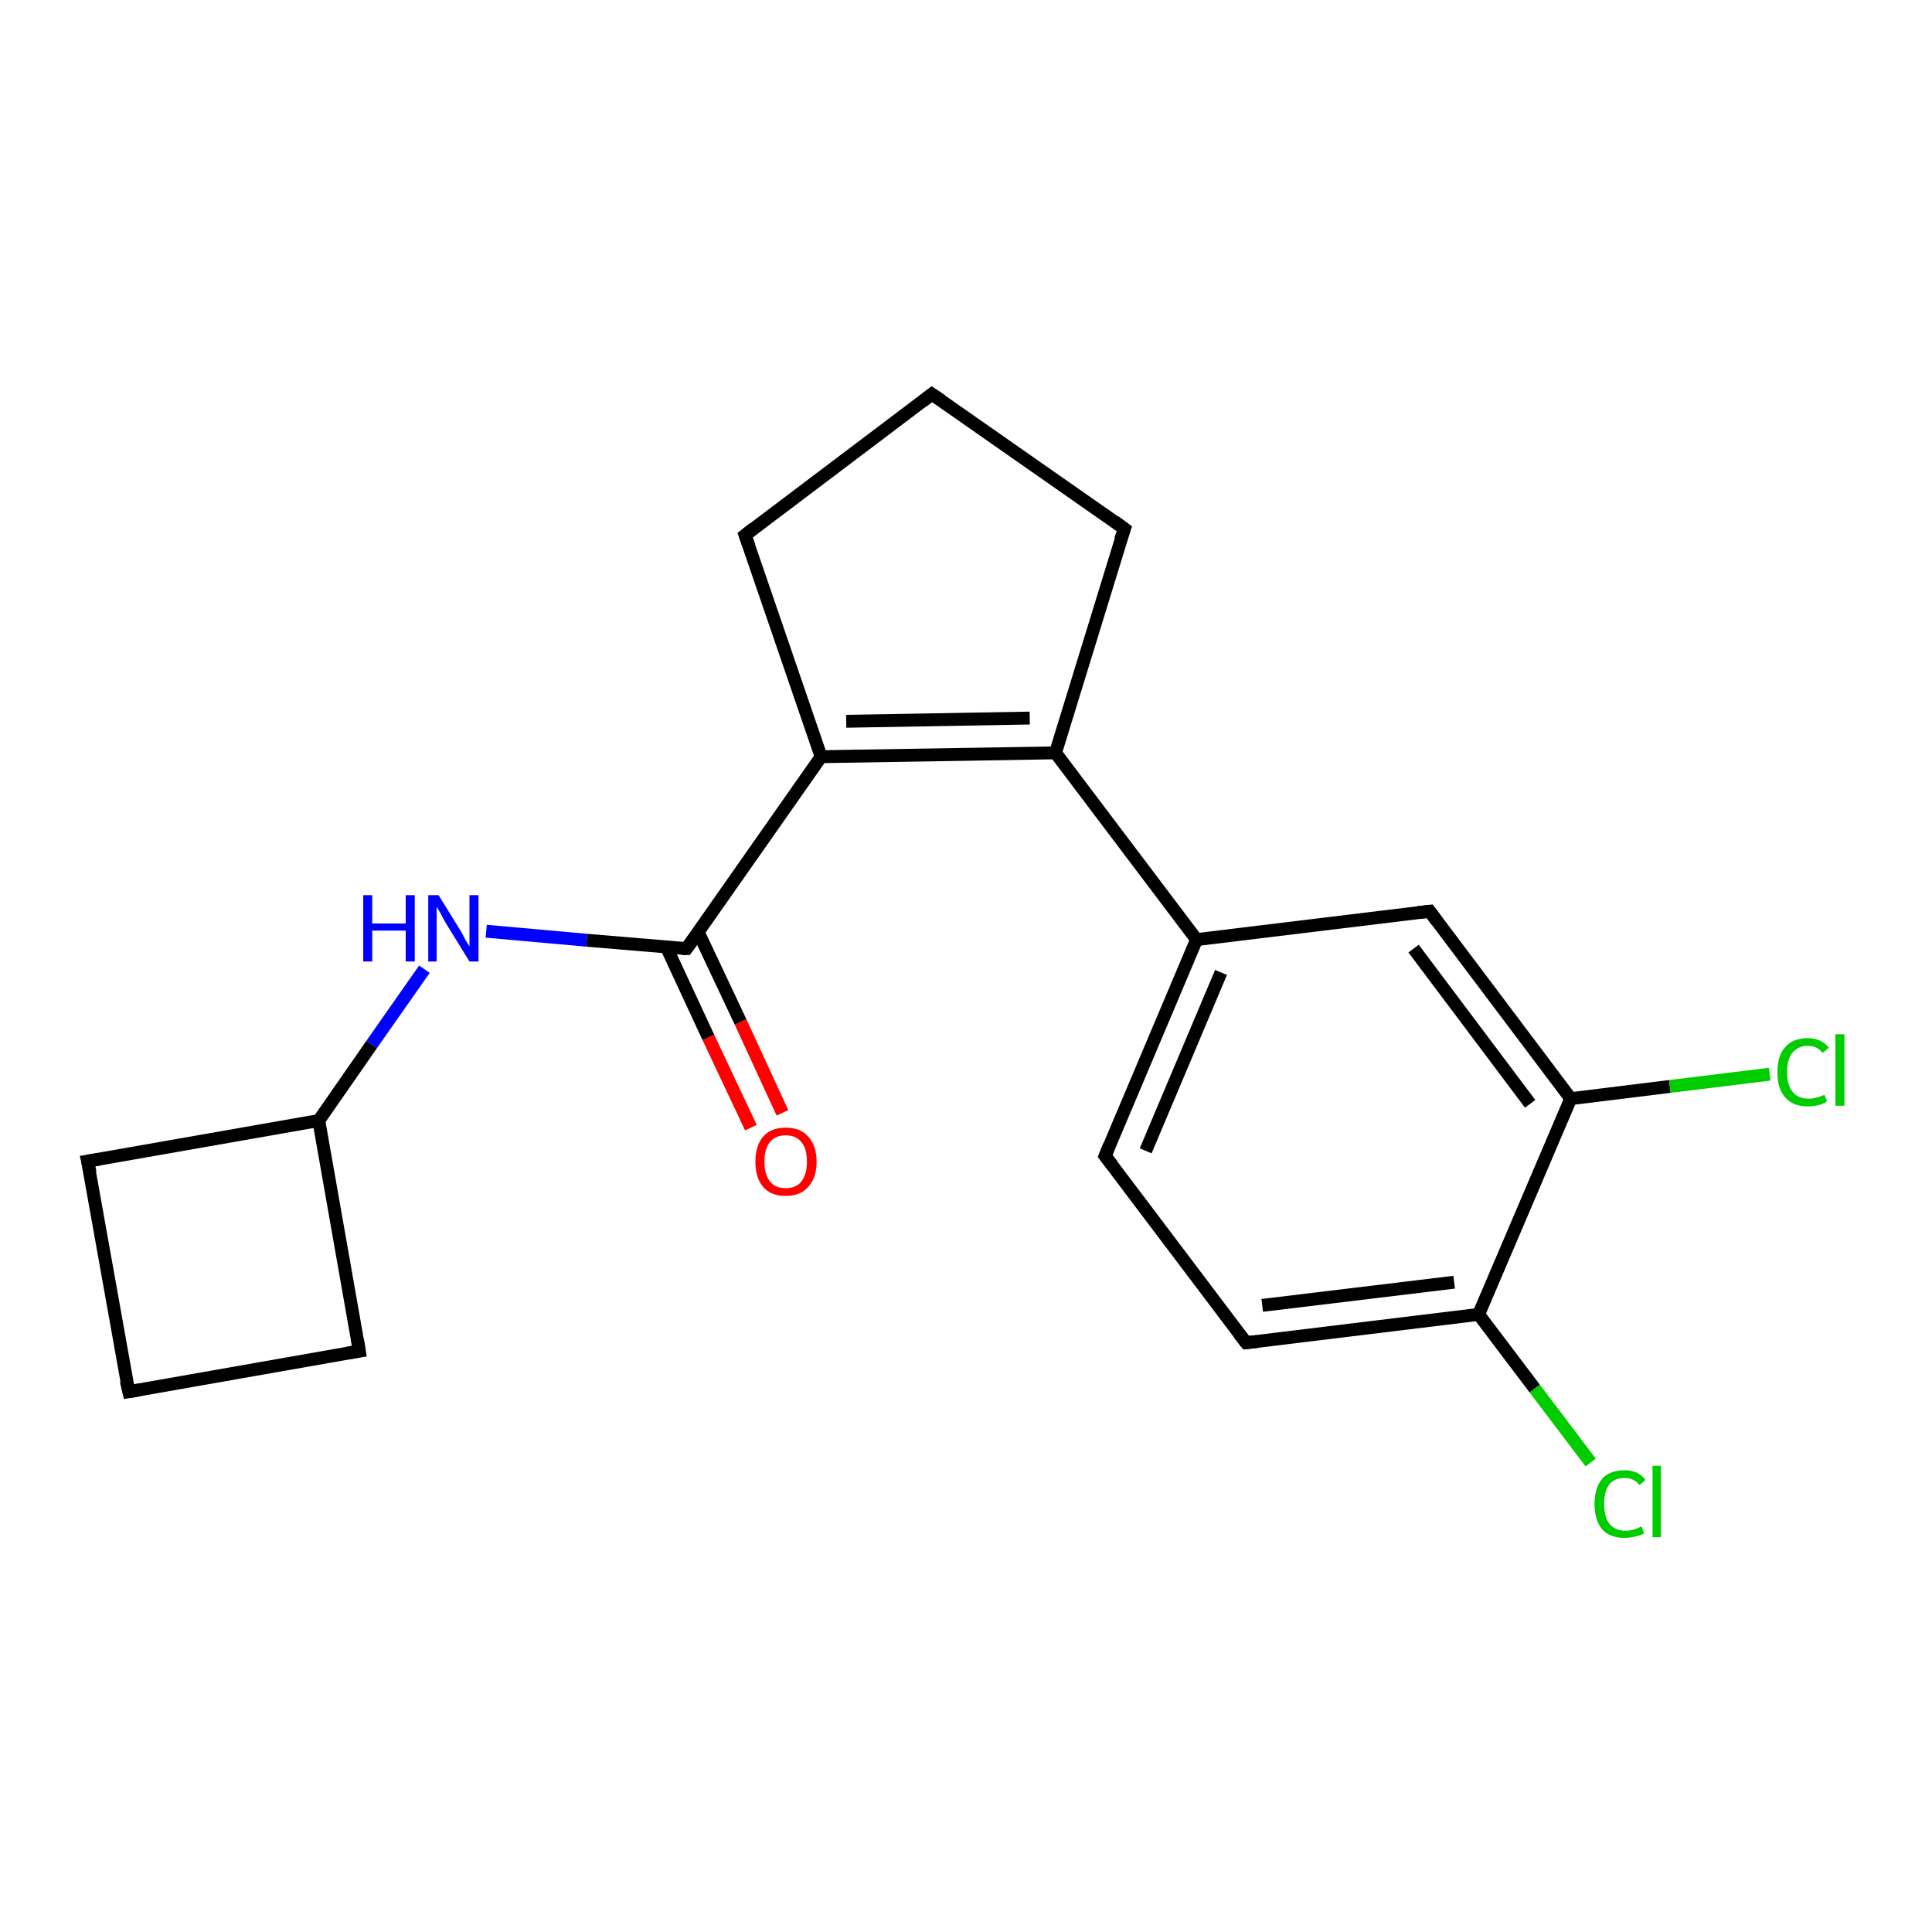 <?xml version='1.0' encoding='iso-8859-1'?>
<svg version='1.1' baseProfile='full'
              xmlns='http://www.w3.org/2000/svg'
                      xmlns:rdkit='http://www.rdkit.org/xml'
                      xmlns:xlink='http://www.w3.org/1999/xlink'
                  xml:space='preserve'
width='300px' height='300px' viewBox='0 0 300 300'>
<!-- END OF HEADER -->
<rect style='opacity:1.0;fill:#FFFFFF;stroke:none' width='300.0' height='300.0' x='0.0' y='0.0'> </rect>
<path class='bond-0 atom-0 atom-1' d='M 247.0,227.1 L 238.3,215.6' style='fill:none;fill-rule:evenodd;stroke:#00CC00;stroke-width:2.0px;stroke-linecap:butt;stroke-linejoin:miter;stroke-opacity:1' />
<path class='bond-0 atom-0 atom-1' d='M 238.3,215.6 L 229.6,204.1' style='fill:none;fill-rule:evenodd;stroke:#000000;stroke-width:2.0px;stroke-linecap:butt;stroke-linejoin:miter;stroke-opacity:1' />
<path class='bond-1 atom-1 atom-2' d='M 229.6,204.1 L 193.5,208.5' style='fill:none;fill-rule:evenodd;stroke:#000000;stroke-width:2.0px;stroke-linecap:butt;stroke-linejoin:miter;stroke-opacity:1' />
<path class='bond-1 atom-1 atom-2' d='M 225.8,199.1 L 196.0,202.7' style='fill:none;fill-rule:evenodd;stroke:#000000;stroke-width:2.0px;stroke-linecap:butt;stroke-linejoin:miter;stroke-opacity:1' />
<path class='bond-2 atom-2 atom-3' d='M 193.5,208.5 L 171.6,179.5' style='fill:none;fill-rule:evenodd;stroke:#000000;stroke-width:2.0px;stroke-linecap:butt;stroke-linejoin:miter;stroke-opacity:1' />
<path class='bond-3 atom-3 atom-4' d='M 171.6,179.5 L 185.8,145.9' style='fill:none;fill-rule:evenodd;stroke:#000000;stroke-width:2.0px;stroke-linecap:butt;stroke-linejoin:miter;stroke-opacity:1' />
<path class='bond-3 atom-3 atom-4' d='M 177.9,178.7 L 189.6,151.0' style='fill:none;fill-rule:evenodd;stroke:#000000;stroke-width:2.0px;stroke-linecap:butt;stroke-linejoin:miter;stroke-opacity:1' />
<path class='bond-4 atom-4 atom-5' d='M 185.8,145.9 L 222.0,141.5' style='fill:none;fill-rule:evenodd;stroke:#000000;stroke-width:2.0px;stroke-linecap:butt;stroke-linejoin:miter;stroke-opacity:1' />
<path class='bond-5 atom-5 atom-6' d='M 222.0,141.5 L 243.9,170.6' style='fill:none;fill-rule:evenodd;stroke:#000000;stroke-width:2.0px;stroke-linecap:butt;stroke-linejoin:miter;stroke-opacity:1' />
<path class='bond-5 atom-5 atom-6' d='M 219.5,147.3 L 237.6,171.4' style='fill:none;fill-rule:evenodd;stroke:#000000;stroke-width:2.0px;stroke-linecap:butt;stroke-linejoin:miter;stroke-opacity:1' />
<path class='bond-6 atom-6 atom-7' d='M 243.9,170.6 L 259.3,168.7' style='fill:none;fill-rule:evenodd;stroke:#000000;stroke-width:2.0px;stroke-linecap:butt;stroke-linejoin:miter;stroke-opacity:1' />
<path class='bond-6 atom-6 atom-7' d='M 259.3,168.7 L 274.8,166.8' style='fill:none;fill-rule:evenodd;stroke:#00CC00;stroke-width:2.0px;stroke-linecap:butt;stroke-linejoin:miter;stroke-opacity:1' />
<path class='bond-7 atom-4 atom-8' d='M 185.8,145.9 L 163.9,116.9' style='fill:none;fill-rule:evenodd;stroke:#000000;stroke-width:2.0px;stroke-linecap:butt;stroke-linejoin:miter;stroke-opacity:1' />
<path class='bond-8 atom-8 atom-9' d='M 163.9,116.9 L 127.5,117.5' style='fill:none;fill-rule:evenodd;stroke:#000000;stroke-width:2.0px;stroke-linecap:butt;stroke-linejoin:miter;stroke-opacity:1' />
<path class='bond-8 atom-8 atom-9' d='M 159.9,111.5 L 131.4,112.0' style='fill:none;fill-rule:evenodd;stroke:#000000;stroke-width:2.0px;stroke-linecap:butt;stroke-linejoin:miter;stroke-opacity:1' />
<path class='bond-9 atom-9 atom-10' d='M 127.5,117.5 L 115.7,83.1' style='fill:none;fill-rule:evenodd;stroke:#000000;stroke-width:2.0px;stroke-linecap:butt;stroke-linejoin:miter;stroke-opacity:1' />
<path class='bond-10 atom-10 atom-11' d='M 115.7,83.1 L 144.7,61.2' style='fill:none;fill-rule:evenodd;stroke:#000000;stroke-width:2.0px;stroke-linecap:butt;stroke-linejoin:miter;stroke-opacity:1' />
<path class='bond-11 atom-11 atom-12' d='M 144.7,61.2 L 174.6,82.1' style='fill:none;fill-rule:evenodd;stroke:#000000;stroke-width:2.0px;stroke-linecap:butt;stroke-linejoin:miter;stroke-opacity:1' />
<path class='bond-12 atom-9 atom-13' d='M 127.5,117.5 L 106.6,147.3' style='fill:none;fill-rule:evenodd;stroke:#000000;stroke-width:2.0px;stroke-linecap:butt;stroke-linejoin:miter;stroke-opacity:1' />
<path class='bond-13 atom-13 atom-14' d='M 103.5,147.1 L 110.0,161.1' style='fill:none;fill-rule:evenodd;stroke:#000000;stroke-width:2.0px;stroke-linecap:butt;stroke-linejoin:miter;stroke-opacity:1' />
<path class='bond-13 atom-13 atom-14' d='M 110.0,161.1 L 116.6,175.1' style='fill:none;fill-rule:evenodd;stroke:#FF0000;stroke-width:2.0px;stroke-linecap:butt;stroke-linejoin:miter;stroke-opacity:1' />
<path class='bond-13 atom-13 atom-14' d='M 108.4,144.7 L 115.0,158.7' style='fill:none;fill-rule:evenodd;stroke:#000000;stroke-width:2.0px;stroke-linecap:butt;stroke-linejoin:miter;stroke-opacity:1' />
<path class='bond-13 atom-13 atom-14' d='M 115.0,158.7 L 121.5,172.8' style='fill:none;fill-rule:evenodd;stroke:#FF0000;stroke-width:2.0px;stroke-linecap:butt;stroke-linejoin:miter;stroke-opacity:1' />
<path class='bond-14 atom-13 atom-15' d='M 106.6,147.3 L 91.1,146.0' style='fill:none;fill-rule:evenodd;stroke:#000000;stroke-width:2.0px;stroke-linecap:butt;stroke-linejoin:miter;stroke-opacity:1' />
<path class='bond-14 atom-13 atom-15' d='M 91.1,146.0 L 75.5,144.6' style='fill:none;fill-rule:evenodd;stroke:#0000FF;stroke-width:2.0px;stroke-linecap:butt;stroke-linejoin:miter;stroke-opacity:1' />
<path class='bond-15 atom-15 atom-16' d='M 65.9,150.5 L 57.7,162.2' style='fill:none;fill-rule:evenodd;stroke:#0000FF;stroke-width:2.0px;stroke-linecap:butt;stroke-linejoin:miter;stroke-opacity:1' />
<path class='bond-15 atom-15 atom-16' d='M 57.7,162.2 L 49.5,174.0' style='fill:none;fill-rule:evenodd;stroke:#000000;stroke-width:2.0px;stroke-linecap:butt;stroke-linejoin:miter;stroke-opacity:1' />
<path class='bond-16 atom-16 atom-17' d='M 49.5,174.0 L 13.6,180.3' style='fill:none;fill-rule:evenodd;stroke:#000000;stroke-width:2.0px;stroke-linecap:butt;stroke-linejoin:miter;stroke-opacity:1' />
<path class='bond-17 atom-17 atom-18' d='M 13.6,180.3 L 20.0,216.1' style='fill:none;fill-rule:evenodd;stroke:#000000;stroke-width:2.0px;stroke-linecap:butt;stroke-linejoin:miter;stroke-opacity:1' />
<path class='bond-18 atom-18 atom-19' d='M 20.0,216.1 L 55.8,209.8' style='fill:none;fill-rule:evenodd;stroke:#000000;stroke-width:2.0px;stroke-linecap:butt;stroke-linejoin:miter;stroke-opacity:1' />
<path class='bond-19 atom-6 atom-1' d='M 243.9,170.6 L 229.6,204.1' style='fill:none;fill-rule:evenodd;stroke:#000000;stroke-width:2.0px;stroke-linecap:butt;stroke-linejoin:miter;stroke-opacity:1' />
<path class='bond-20 atom-12 atom-8' d='M 174.6,82.1 L 163.9,116.9' style='fill:none;fill-rule:evenodd;stroke:#000000;stroke-width:2.0px;stroke-linecap:butt;stroke-linejoin:miter;stroke-opacity:1' />
<path class='bond-21 atom-19 atom-16' d='M 55.8,209.8 L 49.5,174.0' style='fill:none;fill-rule:evenodd;stroke:#000000;stroke-width:2.0px;stroke-linecap:butt;stroke-linejoin:miter;stroke-opacity:1' />
<path d='M 195.3,208.3 L 193.5,208.5 L 192.4,207.1' style='fill:none;stroke:#000000;stroke-width:2.0px;stroke-linecap:butt;stroke-linejoin:miter;stroke-opacity:1;' />
<path d='M 172.7,180.9 L 171.6,179.5 L 172.3,177.8' style='fill:none;stroke:#000000;stroke-width:2.0px;stroke-linecap:butt;stroke-linejoin:miter;stroke-opacity:1;' />
<path d='M 220.2,141.7 L 222.0,141.5 L 223.1,143.0' style='fill:none;stroke:#000000;stroke-width:2.0px;stroke-linecap:butt;stroke-linejoin:miter;stroke-opacity:1;' />
<path d='M 116.3,84.8 L 115.7,83.1 L 117.1,82.0' style='fill:none;stroke:#000000;stroke-width:2.0px;stroke-linecap:butt;stroke-linejoin:miter;stroke-opacity:1;' />
<path d='M 143.3,62.3 L 144.7,61.2 L 146.2,62.2' style='fill:none;stroke:#000000;stroke-width:2.0px;stroke-linecap:butt;stroke-linejoin:miter;stroke-opacity:1;' />
<path d='M 173.1,81.0 L 174.6,82.1 L 174.0,83.8' style='fill:none;stroke:#000000;stroke-width:2.0px;stroke-linecap:butt;stroke-linejoin:miter;stroke-opacity:1;' />
<path d='M 107.7,145.8 L 106.6,147.3 L 105.9,147.3' style='fill:none;stroke:#000000;stroke-width:2.0px;stroke-linecap:butt;stroke-linejoin:miter;stroke-opacity:1;' />
<path d='M 15.4,180.0 L 13.6,180.3 L 14.0,182.1' style='fill:none;stroke:#000000;stroke-width:2.0px;stroke-linecap:butt;stroke-linejoin:miter;stroke-opacity:1;' />
<path d='M 19.6,214.4 L 20.0,216.1 L 21.8,215.8' style='fill:none;stroke:#000000;stroke-width:2.0px;stroke-linecap:butt;stroke-linejoin:miter;stroke-opacity:1;' />
<path d='M 54.0,210.1 L 55.8,209.8 L 55.5,208.0' style='fill:none;stroke:#000000;stroke-width:2.0px;stroke-linecap:butt;stroke-linejoin:miter;stroke-opacity:1;' />
<path class='atom-0' d='M 247.6 233.5
Q 247.6 231.0, 248.8 229.6
Q 250.0 228.3, 252.3 228.3
Q 254.4 228.3, 255.5 229.8
L 254.6 230.6
Q 253.7 229.5, 252.3 229.5
Q 250.7 229.5, 249.9 230.5
Q 249.1 231.5, 249.1 233.5
Q 249.1 235.6, 249.9 236.6
Q 250.8 237.7, 252.4 237.7
Q 253.6 237.7, 254.9 237.0
L 255.3 238.1
Q 254.8 238.4, 253.9 238.6
Q 253.1 238.8, 252.2 238.8
Q 250.0 238.8, 248.8 237.5
Q 247.6 236.1, 247.6 233.5
' fill='#00CC00'/>
<path class='atom-0' d='M 256.6 227.6
L 257.9 227.6
L 257.9 238.7
L 256.6 238.7
L 256.6 227.6
' fill='#00CC00'/>
<path class='atom-7' d='M 276.0 166.5
Q 276.0 163.9, 277.2 162.6
Q 278.4 161.2, 280.7 161.2
Q 282.8 161.2, 284.0 162.7
L 283.0 163.5
Q 282.2 162.4, 280.7 162.4
Q 279.2 162.4, 278.3 163.5
Q 277.5 164.5, 277.5 166.5
Q 277.5 168.5, 278.4 169.6
Q 279.2 170.6, 280.9 170.6
Q 282.0 170.6, 283.3 170.0
L 283.7 171.0
Q 283.2 171.4, 282.4 171.6
Q 281.6 171.8, 280.7 171.8
Q 278.4 171.8, 277.2 170.4
Q 276.0 169.1, 276.0 166.5
' fill='#00CC00'/>
<path class='atom-7' d='M 285.0 160.6
L 286.4 160.6
L 286.4 171.7
L 285.0 171.7
L 285.0 160.6
' fill='#00CC00'/>
<path class='atom-14' d='M 117.3 180.4
Q 117.3 177.9, 118.5 176.5
Q 119.7 175.1, 122.0 175.1
Q 124.3 175.1, 125.5 176.5
Q 126.8 177.9, 126.8 180.4
Q 126.8 182.9, 125.5 184.3
Q 124.3 185.7, 122.0 185.7
Q 119.7 185.7, 118.5 184.3
Q 117.3 182.9, 117.3 180.4
M 122.0 184.5
Q 123.6 184.5, 124.4 183.5
Q 125.3 182.4, 125.3 180.4
Q 125.3 178.3, 124.4 177.3
Q 123.6 176.3, 122.0 176.3
Q 120.4 176.3, 119.6 177.3
Q 118.7 178.3, 118.7 180.4
Q 118.7 182.4, 119.6 183.5
Q 120.4 184.5, 122.0 184.5
' fill='#FF0000'/>
<path class='atom-15' d='M 56.4 139.0
L 57.8 139.0
L 57.8 143.4
L 63.0 143.4
L 63.0 139.0
L 64.4 139.0
L 64.4 149.3
L 63.0 149.3
L 63.0 144.5
L 57.8 144.5
L 57.8 149.3
L 56.4 149.3
L 56.4 139.0
' fill='#0000FF'/>
<path class='atom-15' d='M 68.1 139.0
L 71.5 144.5
Q 71.8 145.0, 72.3 146.0
Q 72.9 146.9, 72.9 147.0
L 72.9 139.0
L 74.3 139.0
L 74.3 149.3
L 72.9 149.3
L 69.2 143.3
Q 68.8 142.6, 68.4 141.8
Q 67.9 141.0, 67.8 140.8
L 67.8 149.3
L 66.5 149.3
L 66.5 139.0
L 68.1 139.0
' fill='#0000FF'/>
</svg>
